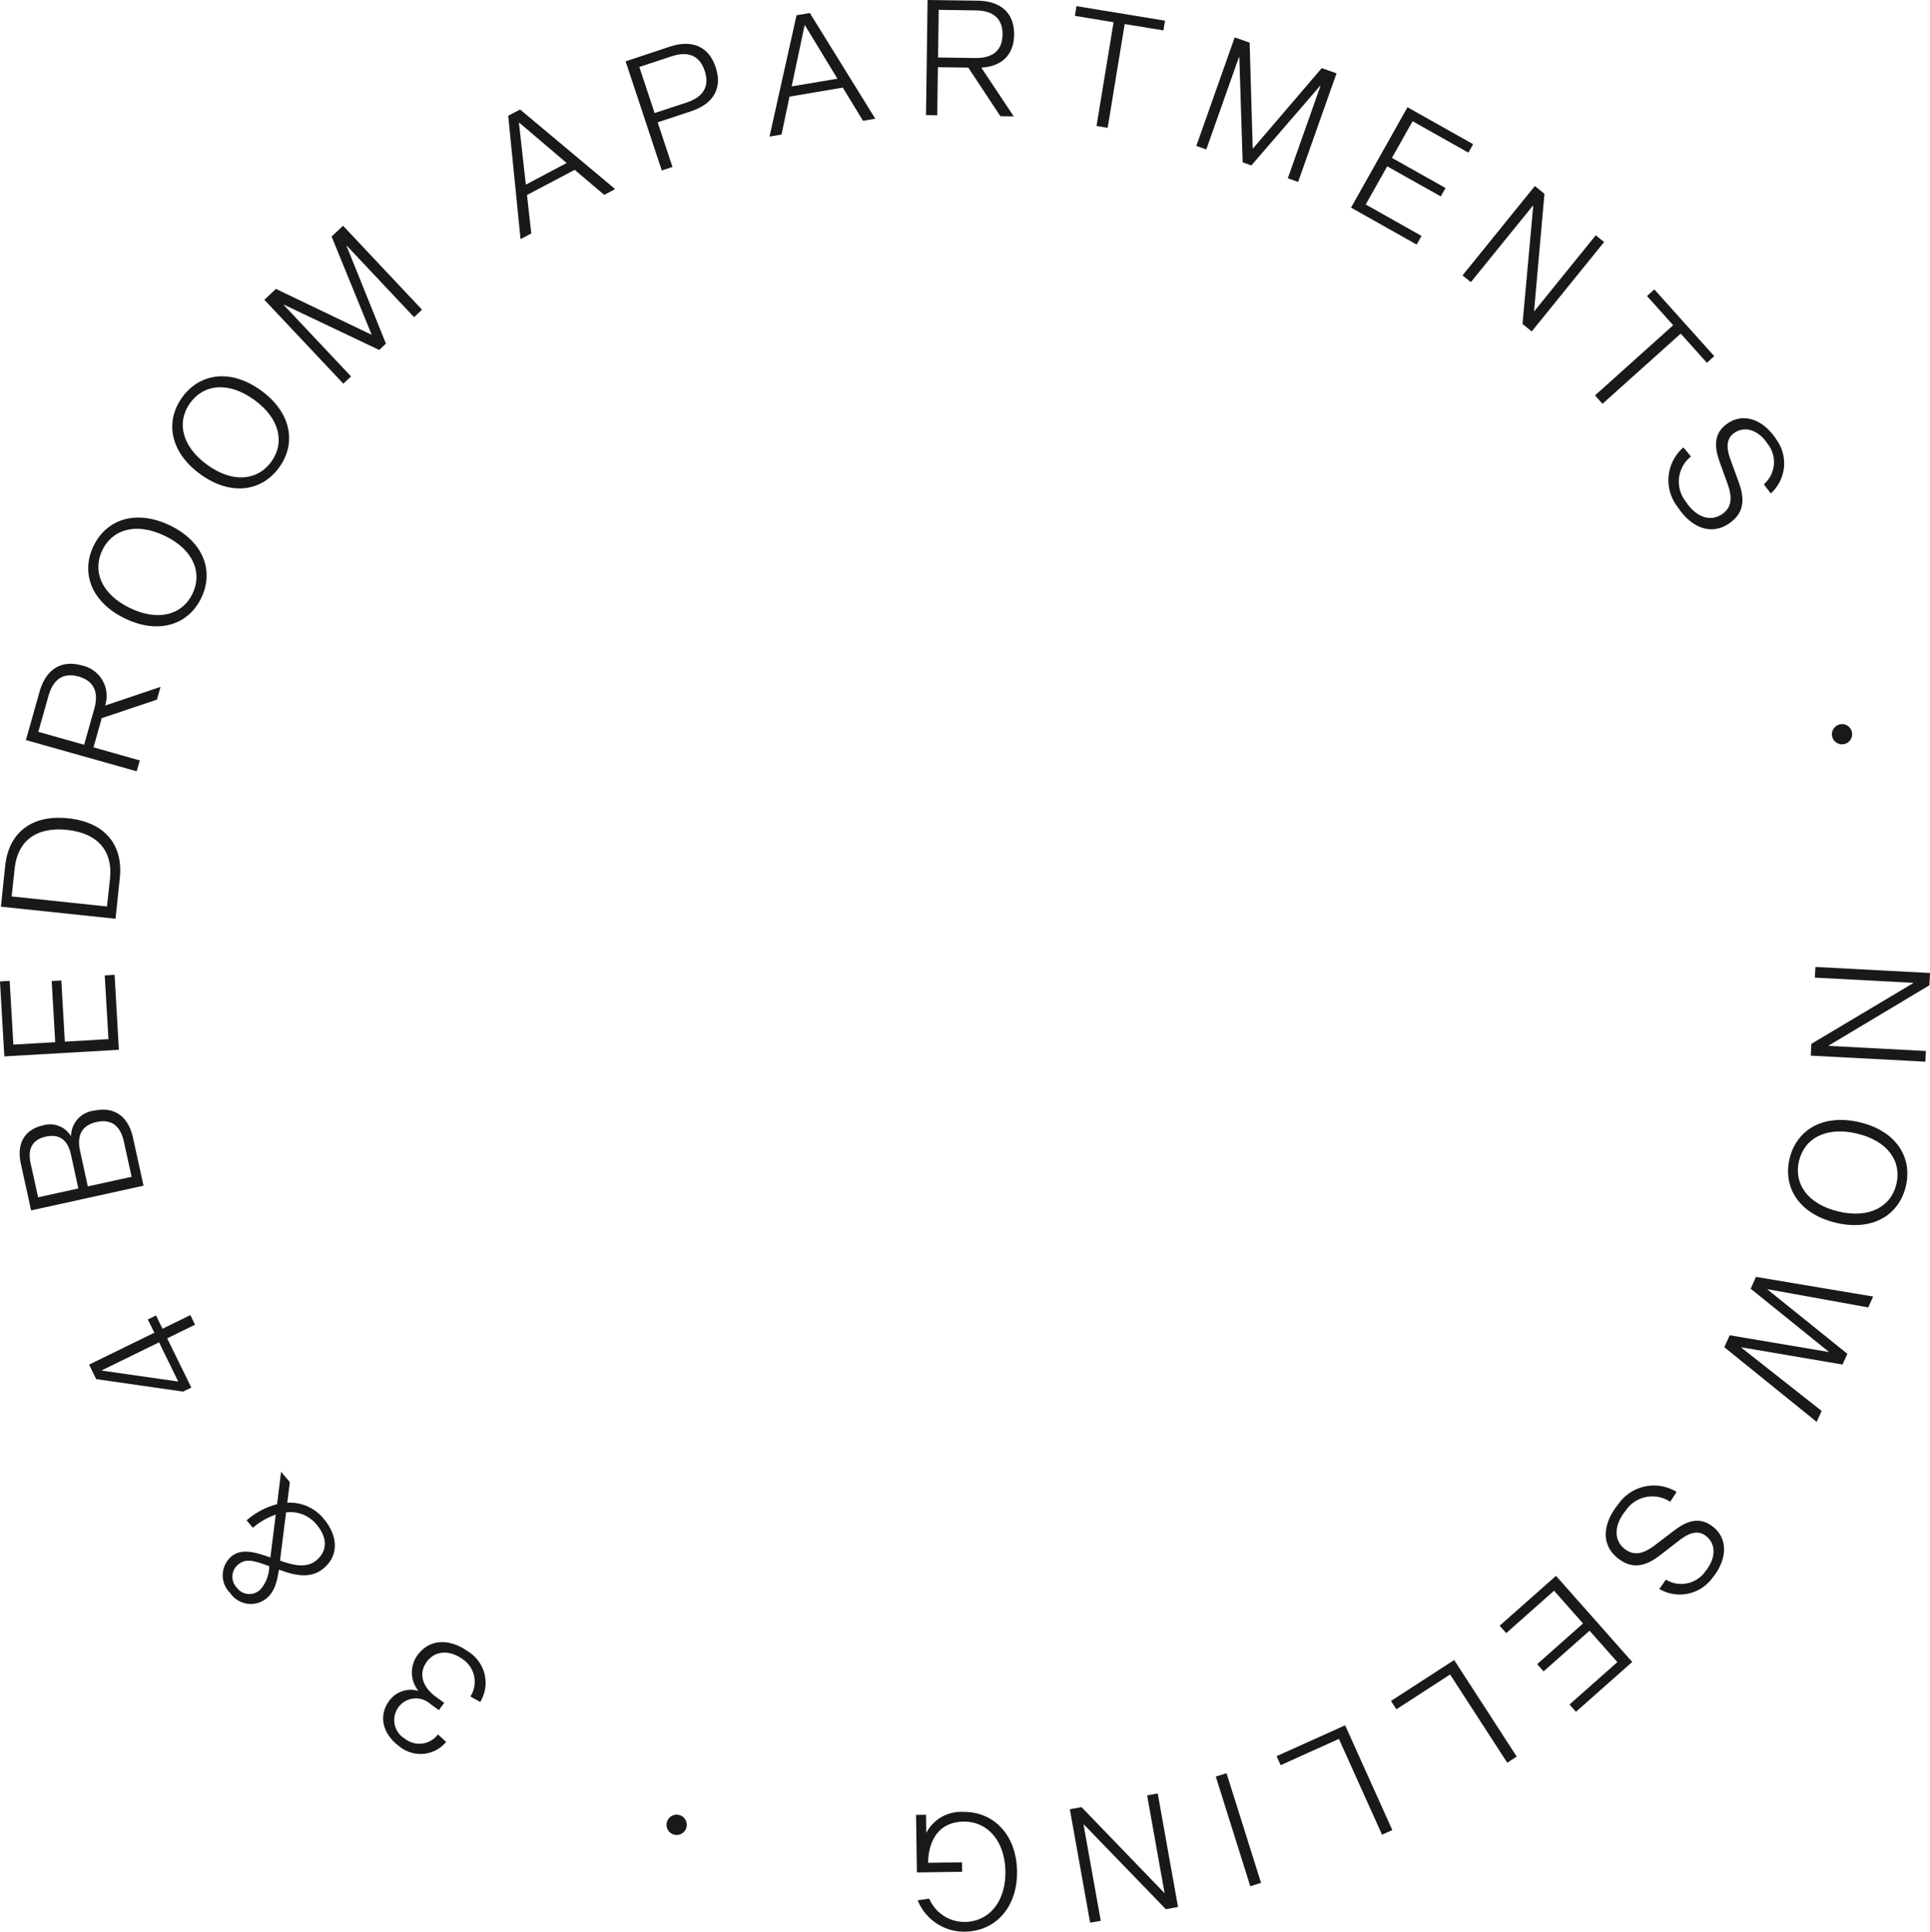 <?xml version="1.0" encoding="UTF-8"?>
<svg xmlns="http://www.w3.org/2000/svg" xmlns:xlink="http://www.w3.org/1999/xlink" width="208.005" height="208.216" viewBox="0 0 208.005 208.216">
  <defs>
    <clipPath id="clip-path">
      <rect id="矩形_513" data-name="矩形 513" width="208.005" height="208.216" fill="none"></rect>
    </clipPath>
  </defs>
  <g id="组_1007" data-name="组 1007" transform="translate(0 0)">
    <g id="组_1006" data-name="组 1006" transform="translate(0 0.001)" clip-path="url(#clip-path)">
      <path id="路径_7578" data-name="路径 7578" d="M12.7,39.291a2.334,2.334,0,1,0-2.734,3.754,2.505,2.505,0,0,0,3.559-.472l.879.814a3.583,3.583,0,0,1-5.035.483c-1.622-1.177-2.4-3.125-1.1-4.915a2.871,2.871,0,0,1,3.1-1.08l.022-.027a3.149,3.149,0,0,1-.081-3.8c1.389-1.915,3.646-1.725,5.463-.407a3.967,3.967,0,0,1,1.307,5.436l-1.063-.586a2.936,2.936,0,0,0-.841-4.031c-1.367-.987-2.951-.971-3.874.309s-.412,2.734.993,3.749l.9.656-.575.792Z" transform="translate(33.678 144.379)" fill="#1a1818"></path>
      <path id="路径_7579" data-name="路径 7579" d="M11.378,32.575A4.705,4.705,0,0,1,15.3,34.3c1.508,1.79,1.7,3.912-.005,5.349-1.275,1.074-2.848.835-4.487.255l-.331-.119c-.244,1.644-.6,2.479-1.34,3.1a2.678,2.678,0,0,1-3.9-.564,2.675,2.675,0,0,1,.1-3.939c.987-.835,2.311-.548,3.667-.092l.553.184.58-4.617a7.549,7.549,0,0,0-2.468,1.416l-.673-.8a8.167,8.167,0,0,1,3.282-1.741l.434-3.488.944,1.112ZM9.436,39.416l-.64-.228c-1.074-.38-1.953-.575-2.637,0a1.684,1.684,0,0,0-.222,2.539,1.682,1.682,0,0,0,2.539.206,3.868,3.868,0,0,0,.96-2.517m1.812-5.8-.651,5.2.407.136c1.421.472,2.609.591,3.521-.174,1.215-1.025,1.172-2.474.016-3.846a3.665,3.665,0,0,0-3.293-1.318" transform="translate(19.583 129.406)" fill="#1a1818"></path>
      <path id="路径_7580" data-name="路径 7580" d="M8.1,26.6l.884-.434L9.68,27.6l3.006-1.47.5,1.036-3,1.47,2.6,5.306-.89.434L2.535,33.031,1.77,31.468,8.8,28.029Zm3.266,6.667-2.056-4.2L3.143,32.081l.016.033,8.176,1.172Z" transform="translate(7.832 115.626)" fill="#1a1818"></path>
      <path id="路径_7581" data-name="路径 7581" d="M.521,27.887c-.483-2.192.391-3.705,2.425-4.15A2.615,2.615,0,0,1,5.892,24.87l.038-.011a2.781,2.781,0,0,1,2.485-2.7c2.148-.472,3.673.586,4.188,2.913l1.134,5.176L1.622,32.91Zm5.393-1.014c-.336-1.524-1.215-2.241-2.7-1.915s-1.975,1.34-1.644,2.87l.808,3.667,4.335-.949Zm5.7-1.4c-.363-1.66-1.335-2.447-2.94-2.089S6.532,24.849,6.9,26.509l.835,3.814,4.72-1.036Z" transform="translate(1.73 97.561)" fill="#1a1818"></path>
      <path id="路径_7582" data-name="路径 7582" d="M5.572,20.037l1.036-.06.38,6.592,4.7-.271-.4-6.868,1.063-.06.461,8.078L.466,28.158,0,20.08l1.042-.06.4,6.868,4.508-.26Z" transform="translate(0 85.711)" fill="#1a1818"></path>
      <path id="路径_7583" data-name="路径 7583" d="M.479,21.425c.358-3.418,2.685-5.55,6.787-5.121s5.93,3.006,5.566,6.423l-.461,4.405L.018,25.83Zm11.3,1.356c.3-2.886-1.253-4.872-4.638-5.23S1.808,18.815,1.5,21.7l-.32,3.027,10.27,1.085Z" transform="translate(0.08 71.901)" fill="#1a1818"></path>
      <path id="路径_7584" data-name="路径 7584" d="M8.685,19.051,7.8,22.2l4.986,1.411L12.45,24.78.515,21.416l1.465-5.2c.689-2.43,2.333-3.472,4.557-2.848a3.359,3.359,0,0,1,2.512,4.329l5.973-2.013-.391,1.378Zm-.808-.987c.5-1.774.005-3.016-1.682-3.494s-2.756.326-3.255,2.1L1.85,20.527l4.937,1.394Z" transform="translate(2.279 58.357)" fill="#1a1818"></path>
      <path id="路径_7585" data-name="路径 7585" d="M10.551,11.126c3.629,1.747,4.785,4.91,3.391,7.818s-4.6,3.966-8.224,2.219-4.79-4.91-3.391-7.812,4.6-3.966,8.224-2.224m-.543,1.128c-3.071-1.476-5.648-.722-6.738,1.552S3.195,18.564,6.26,20.04s5.648.722,6.738-1.552.076-4.758-2.989-6.233" transform="translate(7.753 45.504)" fill="#1a1818"></path>
      <path id="路径_7586" data-name="路径 7586" d="M12.983,9c3.26,2.365,3.852,5.68,1.958,8.3s-5.224,3.1-8.49.738S2.6,12.349,4.493,9.739s5.23-3.1,8.49-.738m-.732,1.014c-2.761-2-5.425-1.709-6.906.336s-.917,4.666,1.839,6.667,5.431,1.709,6.912-.336.917-4.671-1.845-6.667" transform="translate(15.146 33.084)" fill="#1a1818"></path>
      <path id="路径_7587" data-name="路径 7587" d="M22.243,13.53l-.857.808-7.248-7.7-.027.022,4.242,10.53-.727.684L7.378,13l-.033.027,7.248,7.7-.83.781L5.252,12.466,6.5,11.294,16.775,16.22l.027-.027L12.5,5.647l1.231-1.161Z" transform="translate(23.24 19.848)" fill="#1a1818"></path>
      <path id="路径_7588" data-name="路径 7588" d="M12.124,11.393l.461,4.145-1.156.608L10.1,2.854l1.28-.678,10.243,8.577-1.177.624-3.179-2.7Zm-.835-7.8-.033.016L12,10.276,16.4,7.943Z" transform="translate(44.672 9.626)" fill="#1a1818"></path>
      <path id="路径_7589" data-name="路径 7589" d="M17.218,1.17c2.4-.792,4.183.005,4.921,2.23s-.217,3.928-2.615,4.725l-3.64,1.21,1.595,4.807-1.15.385-3.9-11.767Zm1.807,6.022c1.747-.58,2.49-1.7,1.931-3.4s-1.834-2.154-3.581-1.573l-3.467,1.15,1.649,4.964Z" transform="translate(54.995 3.851)" fill="#1a1818"></path>
      <path id="路径_7590" data-name="路径 7590" d="M17.441,9.27l-.863,4.091-1.291.217L18.2.5,19.633.259l7.053,11.393-1.324.222L23.186,8.3Zm1.666-7.687-.038.005L17.674,8.169l4.931-.83Z" transform="translate(67.647 1.143)" fill="#1a1818"></path>
      <path id="路径_7591" data-name="路径 7591" d="M22.958,7.291l-3.277-.043-.071,5.181L18.4,12.413,18.569,0l5.4.076c2.534.038,3.96,1.362,3.928,3.673-.027,2.154-1.313,3.412-3.537,3.543l3.494,5.257-1.438-.022Zm.749-1.036c1.845.027,2.919-.776,2.94-2.523s-1.02-2.582-2.864-2.609l-4.015-.06L19.7,6.2Z" transform="translate(81.4 -0.003)" fill="#1a1818"></path>
      <path id="路径_7592" data-name="路径 7592" d="M26.724,2.054,24.89,13.24l-1.2-.2L25.525,1.859,21.353,1.17,21.526.123,31.069,1.69,30.9,2.737Z" transform="translate(94.489 0.539)" fill="#1a1818"></path>
      <path id="路径_7593" data-name="路径 7593" d="M34.736,16.324l-1.112-.391L37.15,5.967l-.038-.011L29.7,14.544l-.939-.331L28.4,2.875l-.038-.011L24.84,12.825l-1.074-.38L27.9.743l1.611.57L29.842,12.7l.038.011,7.4-8.653,1.595.564Z" transform="translate(105.168 3.284)" fill="#1a1818"></path>
      <path id="路径_7594" data-name="路径 7594" d="M37.022,10.838l-.51.906L30.74,8.5l-2.317,4.112L34.434,16l-.521.933-7.074-3.982L32.926,2.131,40,6.113l-.51.911L33.474,3.639,31.25,7.589Z" transform="translate(118.767 9.427)" fill="#1a1818"></path>
      <path id="路径_7595" data-name="路径 7595" d="M35.516,18.566,36.672,5.817,36.645,5.8,29.95,14.058l-.9-.727,7.8-9.635,1.031.841L36.764,17.156l.033.022,6.613-8.17.9.727-7.8,9.635Z" transform="translate(128.572 16.353)" fill="#1a1818"></path>
      <path id="路径_7596" data-name="路径 7596" d="M40.925,10.514l-8.431,7.563-.808-.9,8.425-7.568L37.29,6.462l.792-.711,6.456,7.194-.792.716Z" transform="translate(140.215 25.446)" fill="#1a1818"></path>
      <path id="路径_7597" data-name="路径 7597" d="M43.423,15.429a3.157,3.157,0,0,0,.467-4.28c-1.036-1.6-2.485-2.013-3.586-1.3-.955.613-.939,1.633-.477,2.908l.868,2.376c.6,1.655.808,3.336-1.118,4.584-1.958,1.269-4.069.277-5.441-1.845a4.672,4.672,0,0,1,.624-6.423l.808.982a3.464,3.464,0,0,0-.548,4.872c1.02,1.568,2.544,2.23,3.846,1.383,1.21-.781,1.123-1.958.651-3.3L38.692,13.1c-.6-1.666-.76-3.206.928-4.3,1.66-1.074,3.754-.363,5.154,1.8a4.361,4.361,0,0,1-.6,5.81Z" transform="translate(146.673 36.774)" fill="#1a1818"></path>
      <path id="路径_7598" data-name="路径 7598" d="M37.2,14.426a1.087,1.087,0,1,1,.564,2.1,1.084,1.084,0,0,1-1.335-.76,1.1,1.1,0,0,1,.77-1.34" transform="translate(161.045 63.666)" fill="#1a1818"></path>
      <path id="路径_7599" data-name="路径 7599" d="M36.037,27.5l10.97-6.543.005-.038-10.6-.559.065-1.15,12.348.651-.065,1.324-10.85,6.494v.038l10.476.553-.06,1.15-12.353-.651Z" transform="translate(159.18 85.02)" fill="#1a1818"></path>
      <path id="路径_7600" data-name="路径 7600" d="M40.674,33.334c-3.912-.922-5.729-3.754-4.991-6.89s3.624-4.866,7.541-3.944,5.734,3.754,4.991,6.9-3.624,4.861-7.541,3.939m.288-1.215c3.309.781,5.658-.51,6.239-2.968s-.949-4.655-4.264-5.436-5.658.51-6.239,2.968.955,4.655,4.264,5.436" transform="translate(157.186 98.467)" fill="#1a1818"></path>
      <path id="路径_7601" data-name="路径 7601" d="M45.48,33.46l.016-.033-8.4-6.781.57-1.275,12.624,2.116-.526,1.172L38.926,26.7l-.011.033,8.6,6.928-.521,1.156L36.105,32.961,36.094,33l8.648,6.819L44.21,41,34.255,32.95l.58-1.286Z" transform="translate(151.584 112.268)" fill="#1a1818"></path>
      <path id="路径_7602" data-name="路径 7602" d="M38.384,39.66a3.162,3.162,0,0,0,4.221-.852c1.21-1.476,1.166-2.978.146-3.814-.879-.722-1.845-.4-2.919.429l-2,1.546c-1.389,1.08-2.924,1.785-4.7.331-1.807-1.481-1.5-3.792.1-5.745a4.673,4.673,0,0,1,6.3-1.351l-.689,1.063a3.464,3.464,0,0,0-4.8.96c-1.188,1.443-1.351,3.1-.152,4.085,1.112.917,2.208.472,3.336-.385l1.931-1.476c1.405-1.08,2.826-1.7,4.373-.429,1.53,1.259,1.486,3.472-.141,5.458a4.352,4.352,0,0,1-5.718,1.188Z" transform="translate(141.161 130.61)" fill="#1a1818"></path>
      <path id="路径_7603" data-name="路径 7603" d="M34.522,41.608l-.689-.781,4.948-4.384-3.125-3.532L30.5,37.48l-.705-.8,6.071-5.371,8.214,9.282-6.065,5.371-.694-.787,5.159-4.568-3-3.385Z" transform="translate(131.832 138.555)" fill="#1a1818"></path>
      <path id="路径_7604" data-name="路径 7604" d="M41.18,43.385l-1.02.662L34,34.536l-5.789,3.754-.58-.9,6.809-4.411Z" transform="translate(122.283 145.96)" fill="#1a1818"></path>
      <path id="路径_7605" data-name="路径 7605" d="M37.833,45.571l-1.107.5L32.077,35.746,25.8,38.578l-.439-.971,7.389-3.326Z" transform="translate(112.222 151.694)" fill="#1a1818"></path>
      <rect id="矩形_512" data-name="矩形 512" width="1.215" height="12.392" transform="translate(131.031 191.502) rotate(-17.461)" fill="#1a1818"></rect>
      <path id="路径_7606" data-name="路径 7606" d="M22.512,37.106l8.913,9.239.033-.005-1.877-10.5,1.145-.206,2.186,12.234-1.313.239-8.832-9.13-.038.005,1.855,10.378-1.145.2L21.253,37.333Z" transform="translate(94.049 157.688)" fill="#1a1818"></path>
      <path id="路径_7607" data-name="路径 7607" d="M19.272,36.306l.027,1.953A4.232,4.232,0,0,1,23.3,36c3.244-.043,5.729,2.463,5.783,6.391s-2.355,6.467-5.6,6.516a5.387,5.387,0,0,1-5.105-3.38l1.242-.179a4.131,4.131,0,0,0,3.846,2.512c2.566-.038,4.411-2.148,4.362-5.452s-1.953-5.4-4.514-5.36c-2.609.038-3.765,1.942-3.819,4.438l3.657-.054.016,1.02-4.877.071-.092-6.2Z" transform="translate(80.528 159.31)" fill="#1a1818"></path>
      <path id="路径_7608" data-name="路径 7608" d="M15.367,37.5a1.091,1.091,0,1,1-.684-1.389,1.093,1.093,0,0,1,.684,1.389" transform="translate(58.593 159.555)" fill="#1a1818"></path>
    </g>
  </g>
</svg>
